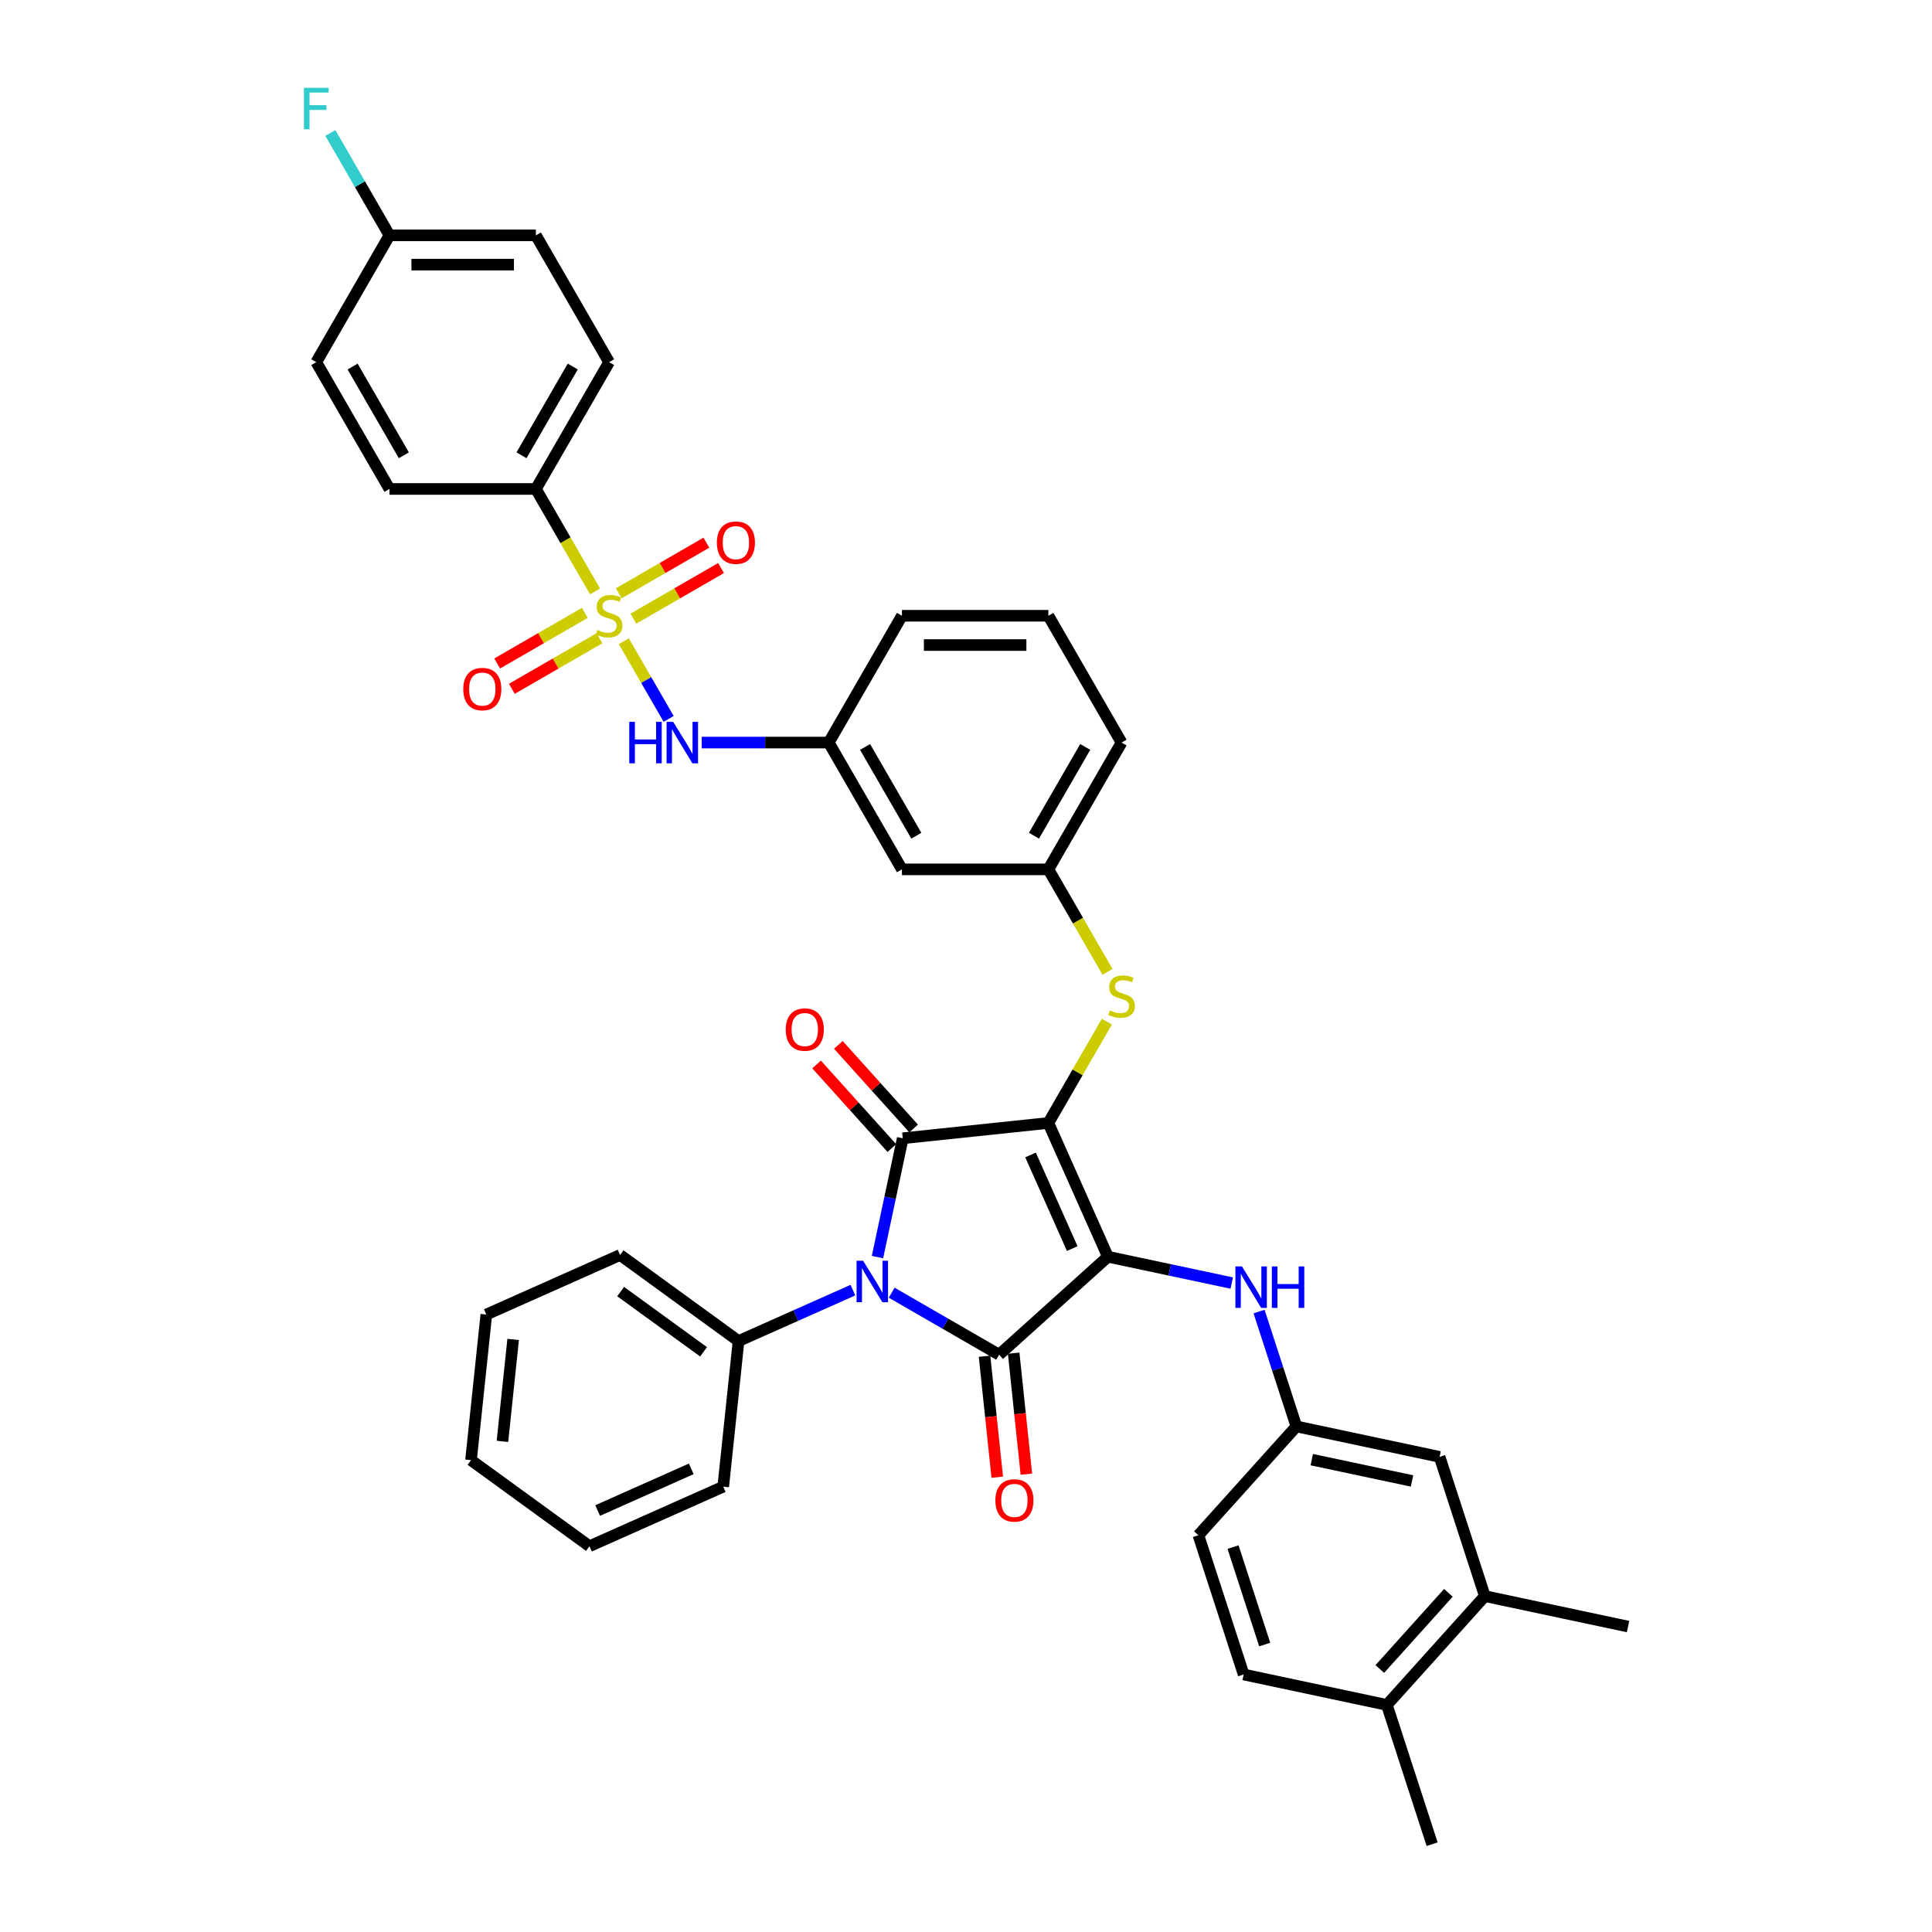 <?xml version='1.0' encoding='iso-8859-1'?>
<svg version='1.1' baseProfile='full'
              xmlns='http://www.w3.org/2000/svg'
                      xmlns:rdkit='http://www.rdkit.org/xml'
                      xmlns:xlink='http://www.w3.org/1999/xlink'
                  xml:space='preserve'
width='1000px' height='1000px' viewBox='0 0 1000 1000'>
<!-- END OF HEADER -->
<rect style='opacity:1.0;fill:#FFFFFF;stroke:none' width='1000' height='1000' x='0' y='0'> </rect>
<path class='bond-0' d='M 322.876,331.888 L 334.485,351.996' style='fill:none;fill-rule:evenodd;stroke:#CCCC00;stroke-width:6px;stroke-linecap:butt;stroke-linejoin:miter;stroke-opacity:1' />
<path class='bond-0' d='M 334.485,351.996 L 346.094,372.103' style='fill:none;fill-rule:evenodd;stroke:#0000FF;stroke-width:6px;stroke-linecap:butt;stroke-linejoin:miter;stroke-opacity:1' />
<path class='bond-1' d='M 327.836,320.213 L 350.518,307.118' style='fill:none;fill-rule:evenodd;stroke:#CCCC00;stroke-width:6px;stroke-linecap:butt;stroke-linejoin:miter;stroke-opacity:1' />
<path class='bond-1' d='M 350.518,307.118 L 373.199,294.023' style='fill:none;fill-rule:evenodd;stroke:#FF0000;stroke-width:6px;stroke-linecap:butt;stroke-linejoin:miter;stroke-opacity:1' />
<path class='bond-1' d='M 320.258,307.086 L 342.939,293.991' style='fill:none;fill-rule:evenodd;stroke:#CCCC00;stroke-width:6px;stroke-linecap:butt;stroke-linejoin:miter;stroke-opacity:1' />
<path class='bond-1' d='M 342.939,293.991 L 365.621,280.896' style='fill:none;fill-rule:evenodd;stroke:#FF0000;stroke-width:6px;stroke-linecap:butt;stroke-linejoin:miter;stroke-opacity:1' />
<path class='bond-2' d='M 302.706,317.22 L 280.024,330.315' style='fill:none;fill-rule:evenodd;stroke:#CCCC00;stroke-width:6px;stroke-linecap:butt;stroke-linejoin:miter;stroke-opacity:1' />
<path class='bond-2' d='M 280.024,330.315 L 257.342,343.411' style='fill:none;fill-rule:evenodd;stroke:#FF0000;stroke-width:6px;stroke-linecap:butt;stroke-linejoin:miter;stroke-opacity:1' />
<path class='bond-2' d='M 310.284,330.347 L 287.603,343.442' style='fill:none;fill-rule:evenodd;stroke:#CCCC00;stroke-width:6px;stroke-linecap:butt;stroke-linejoin:miter;stroke-opacity:1' />
<path class='bond-2' d='M 287.603,343.442 L 264.921,356.537' style='fill:none;fill-rule:evenodd;stroke:#FF0000;stroke-width:6px;stroke-linecap:butt;stroke-linejoin:miter;stroke-opacity:1' />
<path class='bond-3' d='M 307.999,306.121 L 292.688,279.602' style='fill:none;fill-rule:evenodd;stroke:#CCCC00;stroke-width:6px;stroke-linecap:butt;stroke-linejoin:miter;stroke-opacity:1' />
<path class='bond-3' d='M 292.688,279.602 L 277.378,253.084' style='fill:none;fill-rule:evenodd;stroke:#000000;stroke-width:6px;stroke-linecap:butt;stroke-linejoin:miter;stroke-opacity:1' />
<path class='bond-4' d='M 363.198,384.349 L 396.074,384.349' style='fill:none;fill-rule:evenodd;stroke:#0000FF;stroke-width:6px;stroke-linecap:butt;stroke-linejoin:miter;stroke-opacity:1' />
<path class='bond-4' d='M 396.074,384.349 L 428.95,384.349' style='fill:none;fill-rule:evenodd;stroke:#000000;stroke-width:6px;stroke-linecap:butt;stroke-linejoin:miter;stroke-opacity:1' />
<path class='bond-5' d='M 542.629,581.247 L 573.454,650.481' style='fill:none;fill-rule:evenodd;stroke:#000000;stroke-width:6px;stroke-linecap:butt;stroke-linejoin:miter;stroke-opacity:1' />
<path class='bond-5' d='M 533.406,597.797 L 554.984,646.261' style='fill:none;fill-rule:evenodd;stroke:#000000;stroke-width:6px;stroke-linecap:butt;stroke-linejoin:miter;stroke-opacity:1' />
<path class='bond-6' d='M 542.629,581.247 L 467.258,589.169' style='fill:none;fill-rule:evenodd;stroke:#000000;stroke-width:6px;stroke-linecap:butt;stroke-linejoin:miter;stroke-opacity:1' />
<path class='bond-7' d='M 542.629,581.247 L 557.773,555.017' style='fill:none;fill-rule:evenodd;stroke:#000000;stroke-width:6px;stroke-linecap:butt;stroke-linejoin:miter;stroke-opacity:1' />
<path class='bond-7' d='M 557.773,555.017 L 572.918,528.786' style='fill:none;fill-rule:evenodd;stroke:#CCCC00;stroke-width:6px;stroke-linecap:butt;stroke-linejoin:miter;stroke-opacity:1' />
<path class='bond-8' d='M 573.454,650.481 L 517.134,701.192' style='fill:none;fill-rule:evenodd;stroke:#000000;stroke-width:6px;stroke-linecap:butt;stroke-linejoin:miter;stroke-opacity:1' />
<path class='bond-9' d='M 573.454,650.481 L 605.502,657.293' style='fill:none;fill-rule:evenodd;stroke:#000000;stroke-width:6px;stroke-linecap:butt;stroke-linejoin:miter;stroke-opacity:1' />
<path class='bond-9' d='M 605.502,657.293 L 637.55,664.105' style='fill:none;fill-rule:evenodd;stroke:#0000FF;stroke-width:6px;stroke-linecap:butt;stroke-linejoin:miter;stroke-opacity:1' />
<path class='bond-10' d='M 517.134,701.192 L 489.335,685.142' style='fill:none;fill-rule:evenodd;stroke:#000000;stroke-width:6px;stroke-linecap:butt;stroke-linejoin:miter;stroke-opacity:1' />
<path class='bond-10' d='M 489.335,685.142 L 461.536,669.092' style='fill:none;fill-rule:evenodd;stroke:#0000FF;stroke-width:6px;stroke-linecap:butt;stroke-linejoin:miter;stroke-opacity:1' />
<path class='bond-11' d='M 509.597,701.984 L 512.888,733.296' style='fill:none;fill-rule:evenodd;stroke:#000000;stroke-width:6px;stroke-linecap:butt;stroke-linejoin:miter;stroke-opacity:1' />
<path class='bond-11' d='M 512.888,733.296 L 516.179,764.608' style='fill:none;fill-rule:evenodd;stroke:#FF0000;stroke-width:6px;stroke-linecap:butt;stroke-linejoin:miter;stroke-opacity:1' />
<path class='bond-11' d='M 524.671,700.4 L 527.962,731.712' style='fill:none;fill-rule:evenodd;stroke:#000000;stroke-width:6px;stroke-linecap:butt;stroke-linejoin:miter;stroke-opacity:1' />
<path class='bond-11' d='M 527.962,731.712 L 531.253,763.024' style='fill:none;fill-rule:evenodd;stroke:#FF0000;stroke-width:6px;stroke-linecap:butt;stroke-linejoin:miter;stroke-opacity:1' />
<path class='bond-12' d='M 441.467,667.766 L 411.867,680.945' style='fill:none;fill-rule:evenodd;stroke:#0000FF;stroke-width:6px;stroke-linecap:butt;stroke-linejoin:miter;stroke-opacity:1' />
<path class='bond-12' d='M 411.867,680.945 L 382.267,694.124' style='fill:none;fill-rule:evenodd;stroke:#000000;stroke-width:6px;stroke-linecap:butt;stroke-linejoin:miter;stroke-opacity:1' />
<path class='bond-13' d='M 454.185,650.673 L 460.722,619.921' style='fill:none;fill-rule:evenodd;stroke:#0000FF;stroke-width:6px;stroke-linecap:butt;stroke-linejoin:miter;stroke-opacity:1' />
<path class='bond-13' d='M 460.722,619.921 L 467.258,589.169' style='fill:none;fill-rule:evenodd;stroke:#000000;stroke-width:6px;stroke-linecap:butt;stroke-linejoin:miter;stroke-opacity:1' />
<path class='bond-14' d='M 472.89,584.098 L 453.408,562.461' style='fill:none;fill-rule:evenodd;stroke:#000000;stroke-width:6px;stroke-linecap:butt;stroke-linejoin:miter;stroke-opacity:1' />
<path class='bond-14' d='M 453.408,562.461 L 433.926,540.824' style='fill:none;fill-rule:evenodd;stroke:#FF0000;stroke-width:6px;stroke-linecap:butt;stroke-linejoin:miter;stroke-opacity:1' />
<path class='bond-14' d='M 461.626,594.24 L 442.144,572.603' style='fill:none;fill-rule:evenodd;stroke:#000000;stroke-width:6px;stroke-linecap:butt;stroke-linejoin:miter;stroke-opacity:1' />
<path class='bond-14' d='M 442.144,572.603 L 422.662,550.966' style='fill:none;fill-rule:evenodd;stroke:#FF0000;stroke-width:6px;stroke-linecap:butt;stroke-linejoin:miter;stroke-opacity:1' />
<path class='bond-15' d='M 651.687,678.864 L 661.345,708.589' style='fill:none;fill-rule:evenodd;stroke:#0000FF;stroke-width:6px;stroke-linecap:butt;stroke-linejoin:miter;stroke-opacity:1' />
<path class='bond-15' d='M 661.345,708.589 L 671.003,738.315' style='fill:none;fill-rule:evenodd;stroke:#000000;stroke-width:6px;stroke-linecap:butt;stroke-linejoin:miter;stroke-opacity:1' />
<path class='bond-16' d='M 573.25,503.019 L 557.94,476.5' style='fill:none;fill-rule:evenodd;stroke:#CCCC00;stroke-width:6px;stroke-linecap:butt;stroke-linejoin:miter;stroke-opacity:1' />
<path class='bond-16' d='M 557.94,476.5 L 542.629,449.982' style='fill:none;fill-rule:evenodd;stroke:#000000;stroke-width:6px;stroke-linecap:butt;stroke-linejoin:miter;stroke-opacity:1' />
<path class='bond-17' d='M 580.522,384.349 L 542.629,449.982' style='fill:none;fill-rule:evenodd;stroke:#000000;stroke-width:6px;stroke-linecap:butt;stroke-linejoin:miter;stroke-opacity:1' />
<path class='bond-17' d='M 561.712,386.616 L 535.187,432.558' style='fill:none;fill-rule:evenodd;stroke:#000000;stroke-width:6px;stroke-linecap:butt;stroke-linejoin:miter;stroke-opacity:1' />
<path class='bond-18' d='M 580.522,384.349 L 542.629,318.717' style='fill:none;fill-rule:evenodd;stroke:#000000;stroke-width:6px;stroke-linecap:butt;stroke-linejoin:miter;stroke-opacity:1' />
<path class='bond-19' d='M 428.95,384.349 L 466.843,318.717' style='fill:none;fill-rule:evenodd;stroke:#000000;stroke-width:6px;stroke-linecap:butt;stroke-linejoin:miter;stroke-opacity:1' />
<path class='bond-20' d='M 428.95,384.349 L 466.843,449.982' style='fill:none;fill-rule:evenodd;stroke:#000000;stroke-width:6px;stroke-linecap:butt;stroke-linejoin:miter;stroke-opacity:1' />
<path class='bond-20' d='M 447.761,386.616 L 474.286,432.558' style='fill:none;fill-rule:evenodd;stroke:#000000;stroke-width:6px;stroke-linecap:butt;stroke-linejoin:miter;stroke-opacity:1' />
<path class='bond-21' d='M 542.629,449.982 L 466.843,449.982' style='fill:none;fill-rule:evenodd;stroke:#000000;stroke-width:6px;stroke-linecap:butt;stroke-linejoin:miter;stroke-opacity:1' />
<path class='bond-22' d='M 768.552,826.149 L 717.842,882.469' style='fill:none;fill-rule:evenodd;stroke:#000000;stroke-width:6px;stroke-linecap:butt;stroke-linejoin:miter;stroke-opacity:1' />
<path class='bond-22' d='M 749.682,824.454 L 714.184,863.878' style='fill:none;fill-rule:evenodd;stroke:#000000;stroke-width:6px;stroke-linecap:butt;stroke-linejoin:miter;stroke-opacity:1' />
<path class='bond-23' d='M 768.552,826.149 L 745.133,754.072' style='fill:none;fill-rule:evenodd;stroke:#000000;stroke-width:6px;stroke-linecap:butt;stroke-linejoin:miter;stroke-opacity:1' />
<path class='bond-24' d='M 768.552,826.149 L 842.682,841.905' style='fill:none;fill-rule:evenodd;stroke:#000000;stroke-width:6px;stroke-linecap:butt;stroke-linejoin:miter;stroke-opacity:1' />
<path class='bond-25' d='M 717.842,882.469 L 643.712,866.712' style='fill:none;fill-rule:evenodd;stroke:#000000;stroke-width:6px;stroke-linecap:butt;stroke-linejoin:miter;stroke-opacity:1' />
<path class='bond-26' d='M 717.842,882.469 L 741.261,954.545' style='fill:none;fill-rule:evenodd;stroke:#000000;stroke-width:6px;stroke-linecap:butt;stroke-linejoin:miter;stroke-opacity:1' />
<path class='bond-27' d='M 745.133,754.072 L 671.003,738.315' style='fill:none;fill-rule:evenodd;stroke:#000000;stroke-width:6px;stroke-linecap:butt;stroke-linejoin:miter;stroke-opacity:1' />
<path class='bond-27' d='M 730.862,766.534 L 678.971,755.504' style='fill:none;fill-rule:evenodd;stroke:#000000;stroke-width:6px;stroke-linecap:butt;stroke-linejoin:miter;stroke-opacity:1' />
<path class='bond-28' d='M 382.267,694.124 L 320.955,649.578' style='fill:none;fill-rule:evenodd;stroke:#000000;stroke-width:6px;stroke-linecap:butt;stroke-linejoin:miter;stroke-opacity:1' />
<path class='bond-28' d='M 364.161,699.705 L 321.243,668.522' style='fill:none;fill-rule:evenodd;stroke:#000000;stroke-width:6px;stroke-linecap:butt;stroke-linejoin:miter;stroke-opacity:1' />
<path class='bond-29' d='M 382.267,694.124 L 374.346,769.495' style='fill:none;fill-rule:evenodd;stroke:#000000;stroke-width:6px;stroke-linecap:butt;stroke-linejoin:miter;stroke-opacity:1' />
<path class='bond-30' d='M 320.955,649.578 L 251.721,680.403' style='fill:none;fill-rule:evenodd;stroke:#000000;stroke-width:6px;stroke-linecap:butt;stroke-linejoin:miter;stroke-opacity:1' />
<path class='bond-31' d='M 374.346,769.495 L 305.112,800.32' style='fill:none;fill-rule:evenodd;stroke:#000000;stroke-width:6px;stroke-linecap:butt;stroke-linejoin:miter;stroke-opacity:1' />
<path class='bond-31' d='M 357.795,760.272 L 309.332,781.849' style='fill:none;fill-rule:evenodd;stroke:#000000;stroke-width:6px;stroke-linecap:butt;stroke-linejoin:miter;stroke-opacity:1' />
<path class='bond-32' d='M 251.721,680.403 L 243.799,755.774' style='fill:none;fill-rule:evenodd;stroke:#000000;stroke-width:6px;stroke-linecap:butt;stroke-linejoin:miter;stroke-opacity:1' />
<path class='bond-32' d='M 265.607,693.293 L 260.062,746.053' style='fill:none;fill-rule:evenodd;stroke:#000000;stroke-width:6px;stroke-linecap:butt;stroke-linejoin:miter;stroke-opacity:1' />
<path class='bond-33' d='M 305.112,800.32 L 243.799,755.774' style='fill:none;fill-rule:evenodd;stroke:#000000;stroke-width:6px;stroke-linecap:butt;stroke-linejoin:miter;stroke-opacity:1' />
<path class='bond-34' d='M 643.712,866.712 L 620.293,794.635' style='fill:none;fill-rule:evenodd;stroke:#000000;stroke-width:6px;stroke-linecap:butt;stroke-linejoin:miter;stroke-opacity:1' />
<path class='bond-34' d='M 654.614,851.216 L 638.221,800.763' style='fill:none;fill-rule:evenodd;stroke:#000000;stroke-width:6px;stroke-linecap:butt;stroke-linejoin:miter;stroke-opacity:1' />
<path class='bond-35' d='M 671.003,738.315 L 620.293,794.635' style='fill:none;fill-rule:evenodd;stroke:#000000;stroke-width:6px;stroke-linecap:butt;stroke-linejoin:miter;stroke-opacity:1' />
<path class='bond-36' d='M 542.629,318.717 L 466.843,318.717' style='fill:none;fill-rule:evenodd;stroke:#000000;stroke-width:6px;stroke-linecap:butt;stroke-linejoin:miter;stroke-opacity:1' />
<path class='bond-36' d='M 531.261,333.874 L 478.211,333.874' style='fill:none;fill-rule:evenodd;stroke:#000000;stroke-width:6px;stroke-linecap:butt;stroke-linejoin:miter;stroke-opacity:1' />
<path class='bond-37' d='M 277.378,253.084 L 315.271,187.451' style='fill:none;fill-rule:evenodd;stroke:#000000;stroke-width:6px;stroke-linecap:butt;stroke-linejoin:miter;stroke-opacity:1' />
<path class='bond-37' d='M 269.935,235.66 L 296.46,189.717' style='fill:none;fill-rule:evenodd;stroke:#000000;stroke-width:6px;stroke-linecap:butt;stroke-linejoin:miter;stroke-opacity:1' />
<path class='bond-38' d='M 277.378,253.084 L 201.592,253.084' style='fill:none;fill-rule:evenodd;stroke:#000000;stroke-width:6px;stroke-linecap:butt;stroke-linejoin:miter;stroke-opacity:1' />
<path class='bond-39' d='M 315.271,187.451 L 277.378,121.819' style='fill:none;fill-rule:evenodd;stroke:#000000;stroke-width:6px;stroke-linecap:butt;stroke-linejoin:miter;stroke-opacity:1' />
<path class='bond-40' d='M 201.592,253.084 L 163.699,187.451' style='fill:none;fill-rule:evenodd;stroke:#000000;stroke-width:6px;stroke-linecap:butt;stroke-linejoin:miter;stroke-opacity:1' />
<path class='bond-40' d='M 209.034,235.66 L 182.509,189.717' style='fill:none;fill-rule:evenodd;stroke:#000000;stroke-width:6px;stroke-linecap:butt;stroke-linejoin:miter;stroke-opacity:1' />
<path class='bond-41' d='M 201.592,121.819 L 163.699,187.451' style='fill:none;fill-rule:evenodd;stroke:#000000;stroke-width:6px;stroke-linecap:butt;stroke-linejoin:miter;stroke-opacity:1' />
<path class='bond-42' d='M 201.592,121.819 L 186.29,95.315' style='fill:none;fill-rule:evenodd;stroke:#000000;stroke-width:6px;stroke-linecap:butt;stroke-linejoin:miter;stroke-opacity:1' />
<path class='bond-42' d='M 186.29,95.315 L 170.988,68.812' style='fill:none;fill-rule:evenodd;stroke:#33CCCC;stroke-width:6px;stroke-linecap:butt;stroke-linejoin:miter;stroke-opacity:1' />
<path class='bond-43' d='M 201.592,121.819 L 277.378,121.819' style='fill:none;fill-rule:evenodd;stroke:#000000;stroke-width:6px;stroke-linecap:butt;stroke-linejoin:miter;stroke-opacity:1' />
<path class='bond-43' d='M 212.96,136.976 L 266.01,136.976' style='fill:none;fill-rule:evenodd;stroke:#000000;stroke-width:6px;stroke-linecap:butt;stroke-linejoin:miter;stroke-opacity:1' />
<path  class='atom-0' d='M 309.208 326.083
Q 309.451 326.174, 310.451 326.598
Q 311.451 327.023, 312.543 327.296
Q 313.664 327.538, 314.756 327.538
Q 316.787 327.538, 317.969 326.568
Q 319.151 325.568, 319.151 323.84
Q 319.151 322.657, 318.545 321.93
Q 317.969 321.202, 317.059 320.808
Q 316.15 320.414, 314.634 319.959
Q 312.725 319.383, 311.573 318.838
Q 310.451 318.292, 309.632 317.14
Q 308.844 315.988, 308.844 314.048
Q 308.844 311.35, 310.663 309.683
Q 312.512 308.016, 316.15 308.016
Q 318.636 308.016, 321.455 309.198
L 320.758 311.532
Q 318.181 310.471, 316.241 310.471
Q 314.149 310.471, 312.997 311.35
Q 311.845 312.199, 311.876 313.684
Q 311.876 314.836, 312.452 315.534
Q 313.058 316.231, 313.907 316.625
Q 314.786 317.019, 316.241 317.474
Q 318.181 318.08, 319.333 318.686
Q 320.485 319.293, 321.303 320.535
Q 322.152 321.748, 322.152 323.84
Q 322.152 326.81, 320.152 328.417
Q 318.181 329.994, 314.877 329.994
Q 312.967 329.994, 311.512 329.569
Q 310.087 329.175, 308.39 328.478
L 309.208 326.083
' fill='#CCCC00'/>
<path  class='atom-1' d='M 325.714 373.618
L 328.624 373.618
L 328.624 382.743
L 339.598 382.743
L 339.598 373.618
L 342.508 373.618
L 342.508 395.081
L 339.598 395.081
L 339.598 385.168
L 328.624 385.168
L 328.624 395.081
L 325.714 395.081
L 325.714 373.618
' fill='#0000FF'/>
<path  class='atom-1' d='M 348.42 373.618
L 355.453 384.986
Q 356.15 386.107, 357.272 388.139
Q 358.393 390.17, 358.454 390.291
L 358.454 373.618
L 361.303 373.618
L 361.303 395.081
L 358.363 395.081
L 350.815 382.652
Q 349.935 381.197, 348.996 379.529
Q 348.086 377.862, 347.813 377.347
L 347.813 395.081
L 345.025 395.081
L 345.025 373.618
L 348.42 373.618
' fill='#0000FF'/>
<path  class='atom-2' d='M 371.051 280.884
Q 371.051 275.731, 373.598 272.851
Q 376.144 269.971, 380.904 269.971
Q 385.663 269.971, 388.209 272.851
Q 390.756 275.731, 390.756 280.884
Q 390.756 286.098, 388.179 289.069
Q 385.602 292.01, 380.904 292.01
Q 376.175 292.01, 373.598 289.069
Q 371.051 286.129, 371.051 280.884
M 380.904 289.584
Q 384.178 289.584, 385.936 287.402
Q 387.724 285.189, 387.724 280.884
Q 387.724 276.67, 385.936 274.548
Q 384.178 272.396, 380.904 272.396
Q 377.63 272.396, 375.841 274.518
Q 374.083 276.64, 374.083 280.884
Q 374.083 285.219, 375.841 287.402
Q 377.63 289.584, 380.904 289.584
' fill='#FF0000'/>
<path  class='atom-3' d='M 239.786 356.67
Q 239.786 351.517, 242.332 348.637
Q 244.879 345.757, 249.638 345.757
Q 254.398 345.757, 256.944 348.637
Q 259.49 351.517, 259.49 356.67
Q 259.49 361.884, 256.914 364.855
Q 254.337 367.796, 249.638 367.796
Q 244.909 367.796, 242.332 364.855
Q 239.786 361.915, 239.786 356.67
M 249.638 365.37
Q 252.912 365.37, 254.67 363.188
Q 256.459 360.975, 256.459 356.67
Q 256.459 352.457, 254.67 350.334
Q 252.912 348.182, 249.638 348.182
Q 246.364 348.182, 244.576 350.304
Q 242.817 352.426, 242.817 356.67
Q 242.817 361.005, 244.576 363.188
Q 246.364 365.37, 249.638 365.37
' fill='#FF0000'/>
<path  class='atom-7' d='M 446.757 652.568
L 453.79 663.936
Q 454.487 665.057, 455.609 667.088
Q 456.731 669.119, 456.791 669.241
L 456.791 652.568
L 459.641 652.568
L 459.641 674.03
L 456.7 674.03
L 449.152 661.601
Q 448.273 660.146, 447.333 658.479
Q 446.424 656.812, 446.151 656.296
L 446.151 674.03
L 443.362 674.03
L 443.362 652.568
L 446.757 652.568
' fill='#0000FF'/>
<path  class='atom-9' d='M 642.84 655.507
L 649.873 666.875
Q 650.57 667.996, 651.692 670.027
Q 652.813 672.058, 652.874 672.18
L 652.874 655.507
L 655.724 655.507
L 655.724 676.969
L 652.783 676.969
L 645.235 664.54
Q 644.356 663.085, 643.416 661.418
Q 642.506 659.751, 642.234 659.235
L 642.234 676.969
L 639.445 676.969
L 639.445 655.507
L 642.84 655.507
' fill='#0000FF'/>
<path  class='atom-9' d='M 658.3 655.507
L 661.21 655.507
L 661.21 664.631
L 672.184 664.631
L 672.184 655.507
L 675.094 655.507
L 675.094 676.969
L 672.184 676.969
L 672.184 667.057
L 661.21 667.057
L 661.21 676.969
L 658.3 676.969
L 658.3 655.507
' fill='#0000FF'/>
<path  class='atom-10' d='M 574.459 522.981
Q 574.702 523.072, 575.702 523.496
Q 576.703 523.921, 577.794 524.194
Q 578.916 524.436, 580.007 524.436
Q 582.038 524.436, 583.22 523.466
Q 584.402 522.466, 584.402 520.738
Q 584.402 519.555, 583.796 518.828
Q 583.22 518.1, 582.311 517.706
Q 581.401 517.312, 579.886 516.857
Q 577.976 516.281, 576.824 515.736
Q 575.702 515.19, 574.884 514.038
Q 574.096 512.886, 574.096 510.946
Q 574.096 508.248, 575.914 506.581
Q 577.764 504.914, 581.401 504.914
Q 583.887 504.914, 586.706 506.096
L 586.009 508.43
Q 583.432 507.369, 581.492 507.369
Q 579.401 507.369, 578.249 508.248
Q 577.097 509.097, 577.127 510.582
Q 577.127 511.734, 577.703 512.432
Q 578.309 513.129, 579.158 513.523
Q 580.037 513.917, 581.492 514.372
Q 583.432 514.978, 584.584 515.584
Q 585.736 516.191, 586.555 517.433
Q 587.404 518.646, 587.404 520.738
Q 587.404 523.709, 585.403 525.315
Q 583.432 526.892, 580.128 526.892
Q 578.218 526.892, 576.763 526.467
Q 575.338 526.073, 573.641 525.376
L 574.459 522.981
' fill='#CCCC00'/>
<path  class='atom-11' d='M 406.695 532.91
Q 406.695 527.756, 409.242 524.876
Q 411.788 521.996, 416.547 521.996
Q 421.307 521.996, 423.853 524.876
Q 426.4 527.756, 426.4 532.91
Q 426.4 538.124, 423.823 541.095
Q 421.246 544.035, 416.547 544.035
Q 411.818 544.035, 409.242 541.095
Q 406.695 538.154, 406.695 532.91
M 416.547 541.61
Q 419.821 541.61, 421.58 539.427
Q 423.368 537.214, 423.368 532.91
Q 423.368 528.696, 421.58 526.574
Q 419.821 524.422, 416.547 524.422
Q 413.273 524.422, 411.485 526.544
Q 409.727 528.666, 409.727 532.91
Q 409.727 537.245, 411.485 539.427
Q 413.273 541.61, 416.547 541.61
' fill='#FF0000'/>
<path  class='atom-12' d='M 515.204 776.624
Q 515.204 771.47, 517.75 768.59
Q 520.297 765.71, 525.056 765.71
Q 529.815 765.71, 532.362 768.59
Q 534.908 771.47, 534.908 776.624
Q 534.908 781.838, 532.331 784.808
Q 529.755 787.749, 525.056 787.749
Q 520.327 787.749, 517.75 784.808
Q 515.204 781.868, 515.204 776.624
M 525.056 785.324
Q 528.33 785.324, 530.088 783.141
Q 531.877 780.928, 531.877 776.624
Q 531.877 772.41, 530.088 770.288
Q 528.33 768.136, 525.056 768.136
Q 521.782 768.136, 519.993 770.258
Q 518.235 772.38, 518.235 776.624
Q 518.235 780.959, 519.993 783.141
Q 521.782 785.324, 525.056 785.324
' fill='#FF0000'/>
<path  class='atom-39' d='M 157.318 45.455
L 170.08 45.455
L 170.08 47.91
L 160.197 47.91
L 160.197 54.428
L 168.989 54.428
L 168.989 56.913
L 160.197 56.913
L 160.197 66.917
L 157.318 66.917
L 157.318 45.455
' fill='#33CCCC'/>
</svg>
